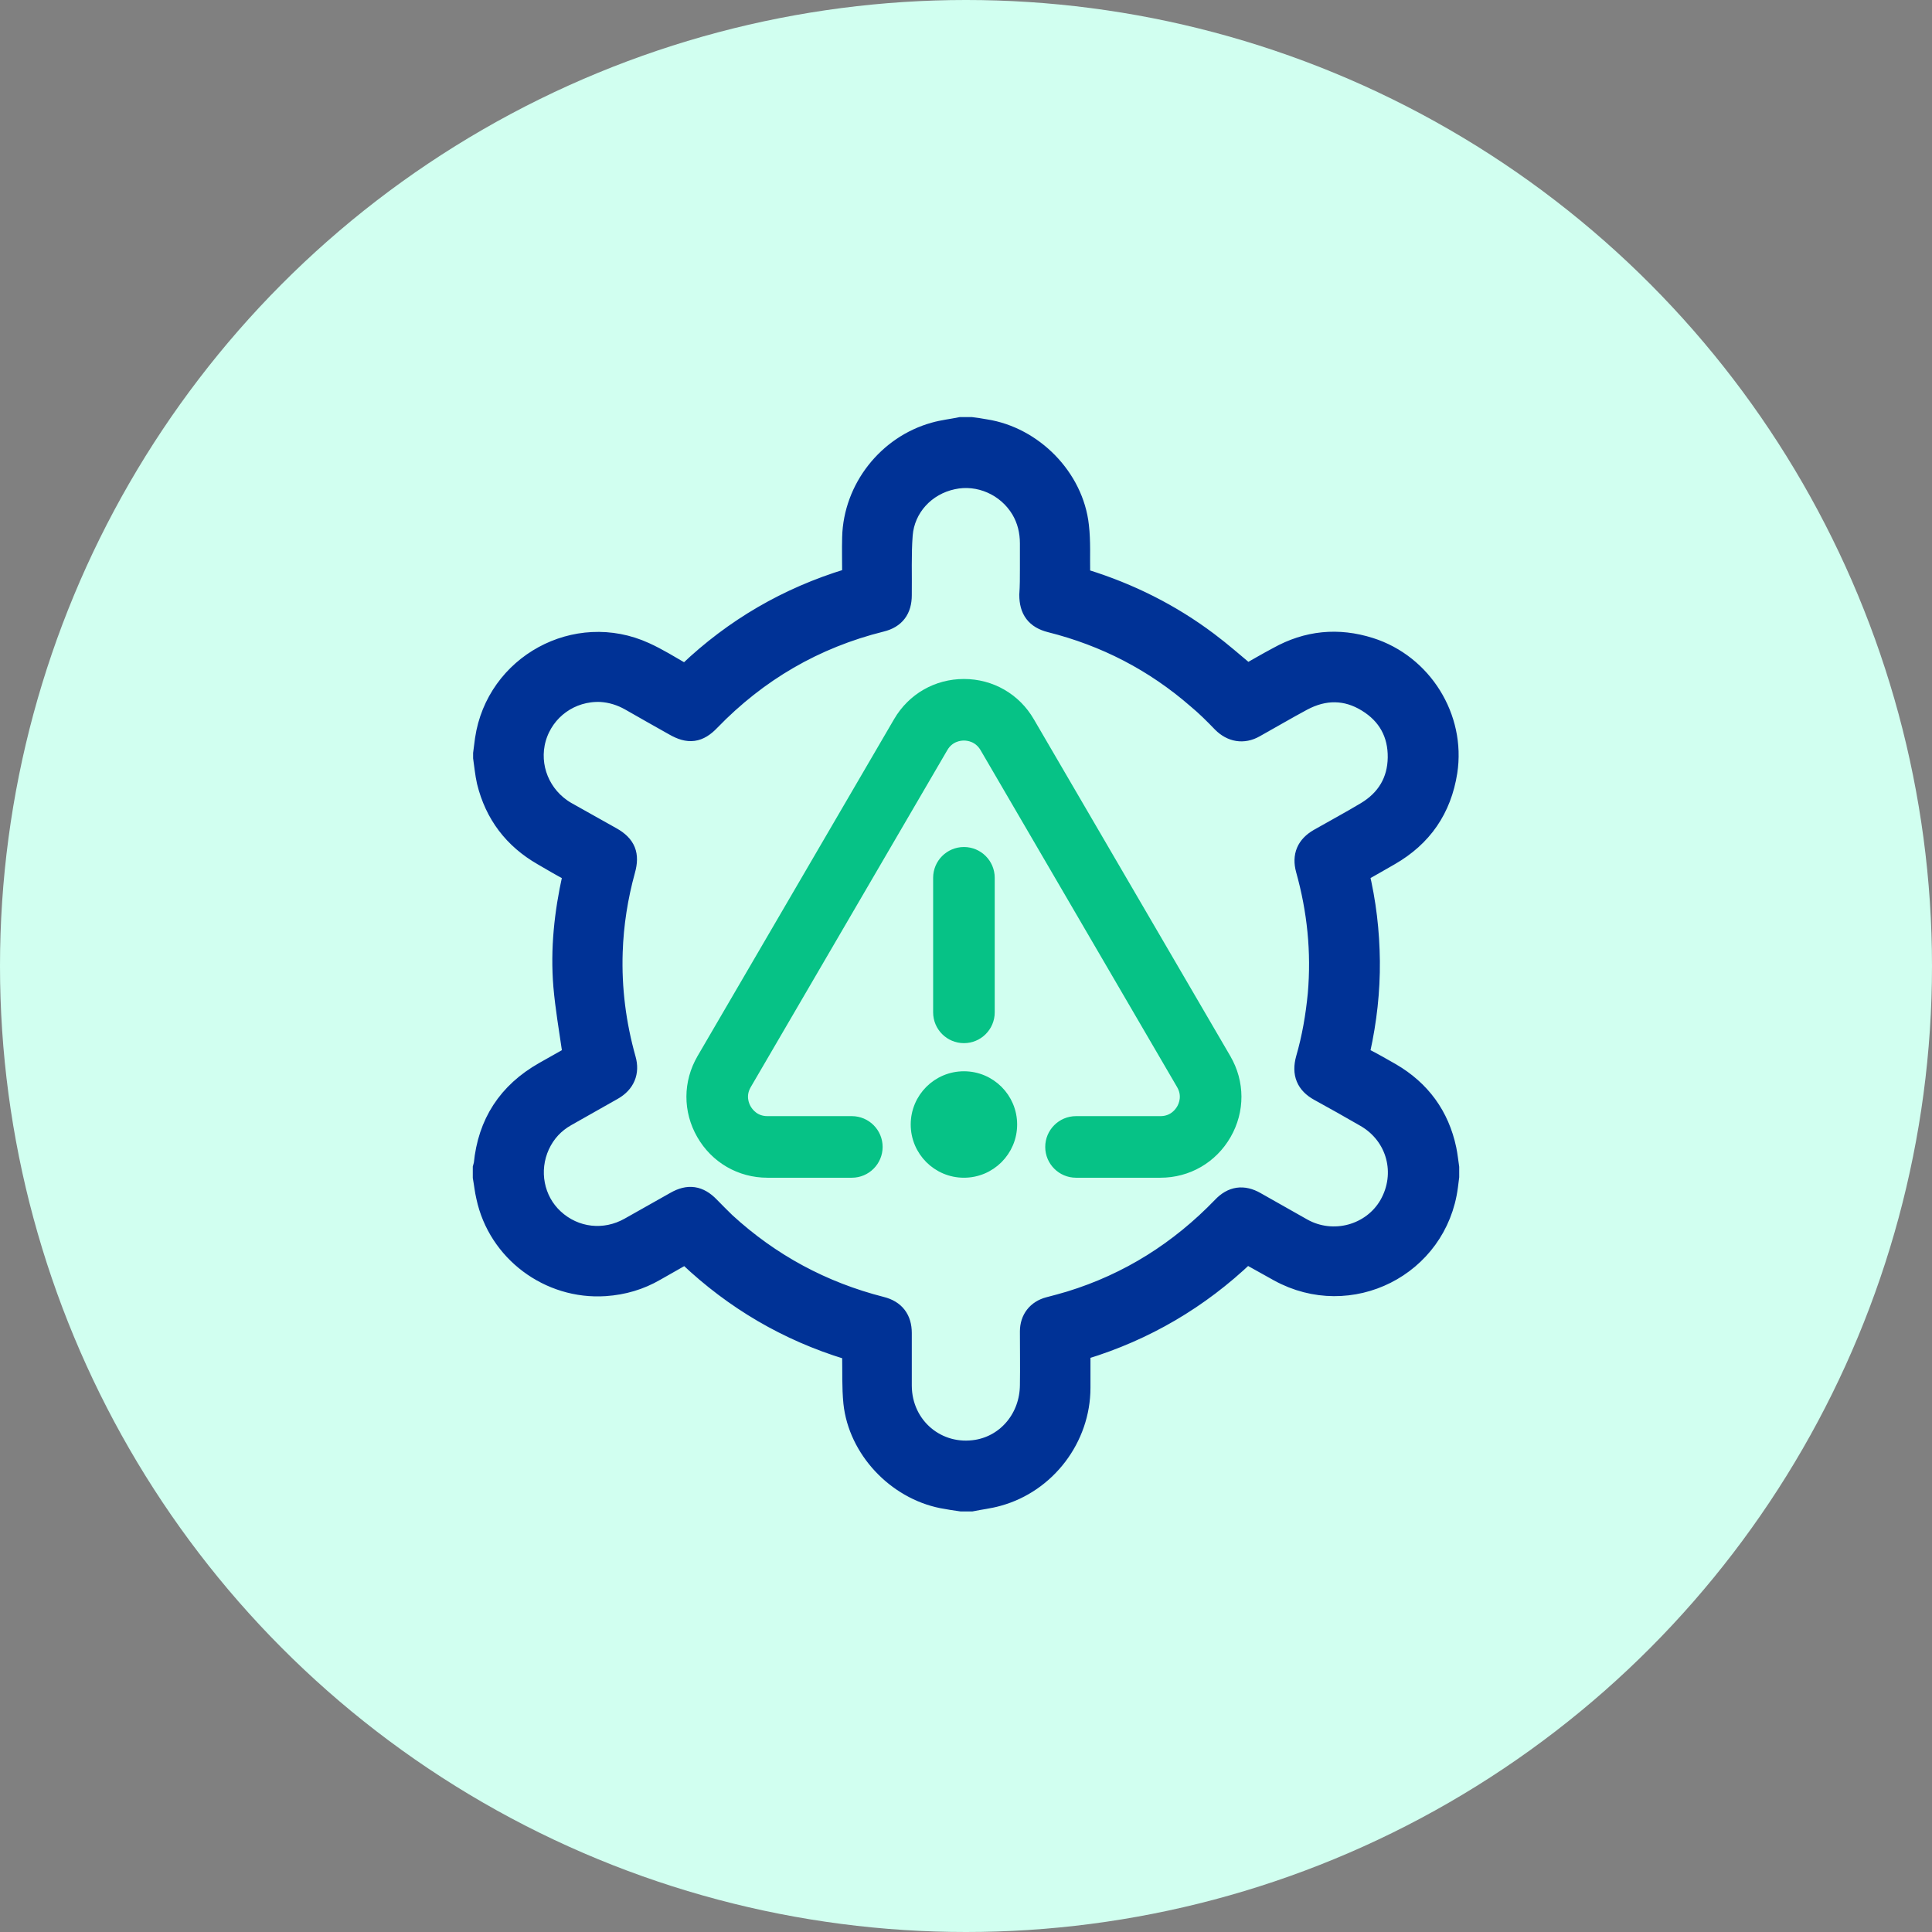 <svg width="104" height="104" viewBox="0 0 104 104" fill="none" xmlns="http://www.w3.org/2000/svg">
<rect x="0" y="0" width="104" height="104" fill="#808080" stroke="none"/>
<circle cx="52" cy="52" r="52" fill="#D1FFF0"/>
<mask id="path-2-outside-1_3011_1966" maskUnits="userSpaceOnUse" x="25" y="22" width="54" height="60" fill="black">
<rect fill="white" x="25" y="22" width="54" height="60"/>
<path d="M26 63.362C26 63.196 26 63.031 26 62.865C26.017 62.799 26.033 62.749 26.05 62.683C26.265 60.465 27.341 58.809 29.294 57.7C29.808 57.402 30.337 57.12 30.851 56.822C30.834 56.706 30.801 56.624 30.801 56.524C30.636 55.382 30.437 54.24 30.337 53.081C30.172 51.094 30.387 49.141 30.818 47.204C30.851 47.038 30.818 46.955 30.669 46.873C30.172 46.608 29.692 46.326 29.212 46.045C27.655 45.151 26.646 43.827 26.215 42.072C26.116 41.641 26.083 41.211 26.017 40.78C26.017 40.714 26.017 40.631 26.017 40.565C26.05 40.317 26.083 40.052 26.116 39.804C26.712 35.781 31.016 33.43 34.708 35.118C35.403 35.433 36.066 35.847 36.728 36.228C36.877 36.31 36.943 36.294 37.059 36.178C39.526 33.827 42.406 32.155 45.668 31.162C45.833 31.112 45.883 31.046 45.883 30.88C45.883 30.235 45.866 29.572 45.883 28.927C45.949 26.311 47.787 23.977 50.303 23.281C50.767 23.149 51.247 23.099 51.727 23C51.909 23 52.091 23 52.273 23C52.522 23.033 52.77 23.066 53.035 23.116C55.601 23.513 57.786 25.732 58.068 28.314C58.167 29.159 58.117 30.003 58.134 30.847C58.134 31.062 58.2 31.129 58.399 31.195C60.799 31.94 63.017 33.049 65.021 34.556C65.749 35.102 66.428 35.698 67.14 36.294C67.669 35.996 68.232 35.665 68.795 35.367C70.368 34.489 72.024 34.324 73.745 34.87C76.56 35.764 78.348 38.645 77.901 41.542C77.586 43.545 76.56 45.035 74.805 46.045C74.258 46.359 73.712 46.674 73.149 46.989C73.53 48.561 73.712 50.151 73.729 51.74C73.745 53.346 73.563 54.952 73.216 56.524C73.166 56.723 73.182 56.855 73.398 56.955C73.894 57.203 74.374 57.485 74.871 57.766C76.46 58.693 77.47 60.067 77.851 61.872C77.917 62.186 77.95 62.517 78 62.849C78 63.014 78 63.18 78 63.345C77.983 63.511 77.95 63.693 77.934 63.858C77.371 68.179 72.669 70.547 68.845 68.444C68.266 68.13 67.703 67.799 67.123 67.484C67.09 67.501 67.057 67.517 67.04 67.534C64.541 69.918 61.643 71.623 58.332 72.633C58.183 72.682 58.15 72.765 58.15 72.914C58.15 73.51 58.15 74.106 58.15 74.702C58.15 77.384 56.313 79.818 53.714 80.529C53.25 80.662 52.77 80.712 52.29 80.811C52.108 80.811 51.925 80.811 51.743 80.811C51.396 80.761 51.065 80.712 50.717 80.645C48.25 80.149 46.214 77.98 45.949 75.513C45.866 74.669 45.899 73.825 45.883 72.98C45.883 72.782 45.833 72.699 45.635 72.633C42.39 71.639 39.542 69.967 37.075 67.633C36.943 67.517 36.86 67.501 36.728 67.583C36.248 67.865 35.751 68.13 35.271 68.411C34.443 68.891 33.549 69.156 32.572 69.222C29.559 69.421 26.811 67.368 26.182 64.421C26.099 64.073 26.066 63.726 26 63.362ZM55.452 30.615C55.452 30.168 55.452 29.721 55.452 29.258C55.452 28.596 55.303 27.983 54.972 27.42C54.21 26.145 52.704 25.483 51.28 25.798C49.806 26.112 48.697 27.304 48.581 28.794C48.499 29.87 48.548 30.963 48.532 32.039C48.532 32.801 48.184 33.281 47.439 33.463C43.846 34.357 40.784 36.145 38.218 38.794C37.605 39.439 37.075 39.506 36.297 39.059C35.503 38.612 34.708 38.165 33.93 37.718C33.433 37.436 32.904 37.271 32.341 37.237C30.718 37.171 29.294 38.198 28.848 39.737C28.417 41.26 29.079 42.883 30.47 43.694C31.281 44.158 32.109 44.605 32.92 45.068C33.682 45.499 33.88 46.012 33.648 46.84C33.251 48.28 33.019 49.753 32.97 51.243C32.904 53.213 33.152 55.134 33.682 57.021C33.88 57.716 33.632 58.296 33.003 58.66C32.159 59.14 31.331 59.604 30.486 60.084C29.841 60.448 29.361 60.961 29.046 61.64C28.417 63.014 28.732 64.62 29.808 65.613C30.933 66.656 32.556 66.838 33.897 66.077C34.725 65.613 35.536 65.15 36.364 64.686C37.059 64.289 37.622 64.371 38.185 64.951C38.466 65.232 38.748 65.53 39.045 65.812C41.463 68.03 44.26 69.537 47.439 70.348C48.167 70.53 48.532 71.01 48.532 71.755C48.532 72.699 48.532 73.642 48.532 74.603C48.548 76.821 50.452 78.41 52.604 78.046C54.243 77.765 55.435 76.324 55.452 74.57C55.468 73.609 55.452 72.633 55.452 71.672C55.452 71.01 55.833 70.53 56.462 70.365C56.842 70.265 57.223 70.166 57.604 70.05C60.783 69.073 63.498 67.352 65.799 64.968C66.329 64.405 66.924 64.322 67.587 64.703C68.431 65.183 69.259 65.646 70.103 66.126C71.759 67.053 73.861 66.474 74.788 64.868C75.749 63.18 75.202 61.11 73.513 60.133C72.686 59.653 71.858 59.19 71.014 58.726C70.318 58.345 70.087 57.783 70.302 57.005C70.633 55.862 70.832 54.703 70.948 53.511C71.146 51.227 70.914 48.992 70.302 46.806C70.103 46.078 70.335 45.532 70.997 45.151C71.841 44.671 72.702 44.207 73.53 43.711C74.639 43.048 75.235 42.055 75.252 40.78C75.268 39.489 74.706 38.463 73.596 37.784C72.471 37.089 71.279 37.089 70.103 37.718C69.242 38.181 68.398 38.678 67.537 39.158C66.924 39.506 66.295 39.39 65.799 38.893C65.368 38.446 64.921 37.999 64.441 37.602C62.14 35.599 59.508 34.241 56.544 33.496C55.766 33.297 55.419 32.834 55.419 32.023C55.452 31.559 55.452 31.079 55.452 30.615Z"/>
</mask>
<path d="M26 63.362C26 63.196 26 63.031 26 62.865C26.017 62.799 26.033 62.749 26.05 62.683C26.265 60.465 27.341 58.809 29.294 57.7C29.808 57.402 30.337 57.12 30.851 56.822C30.834 56.706 30.801 56.624 30.801 56.524C30.636 55.382 30.437 54.24 30.337 53.081C30.172 51.094 30.387 49.141 30.818 47.204C30.851 47.038 30.818 46.955 30.669 46.873C30.172 46.608 29.692 46.326 29.212 46.045C27.655 45.151 26.646 43.827 26.215 42.072C26.116 41.641 26.083 41.211 26.017 40.78C26.017 40.714 26.017 40.631 26.017 40.565C26.05 40.317 26.083 40.052 26.116 39.804C26.712 35.781 31.016 33.43 34.708 35.118C35.403 35.433 36.066 35.847 36.728 36.228C36.877 36.31 36.943 36.294 37.059 36.178C39.526 33.827 42.406 32.155 45.668 31.162C45.833 31.112 45.883 31.046 45.883 30.88C45.883 30.235 45.866 29.572 45.883 28.927C45.949 26.311 47.787 23.977 50.303 23.281C50.767 23.149 51.247 23.099 51.727 23C51.909 23 52.091 23 52.273 23C52.522 23.033 52.77 23.066 53.035 23.116C55.601 23.513 57.786 25.732 58.068 28.314C58.167 29.159 58.117 30.003 58.134 30.847C58.134 31.062 58.2 31.129 58.399 31.195C60.799 31.94 63.017 33.049 65.021 34.556C65.749 35.102 66.428 35.698 67.14 36.294C67.669 35.996 68.232 35.665 68.795 35.367C70.368 34.489 72.024 34.324 73.745 34.87C76.56 35.764 78.348 38.645 77.901 41.542C77.586 43.545 76.56 45.035 74.805 46.045C74.258 46.359 73.712 46.674 73.149 46.989C73.53 48.561 73.712 50.151 73.729 51.74C73.745 53.346 73.563 54.952 73.216 56.524C73.166 56.723 73.182 56.855 73.398 56.955C73.894 57.203 74.374 57.485 74.871 57.766C76.46 58.693 77.47 60.067 77.851 61.872C77.917 62.186 77.95 62.517 78 62.849C78 63.014 78 63.18 78 63.345C77.983 63.511 77.95 63.693 77.934 63.858C77.371 68.179 72.669 70.547 68.845 68.444C68.266 68.13 67.703 67.799 67.123 67.484C67.09 67.501 67.057 67.517 67.04 67.534C64.541 69.918 61.643 71.623 58.332 72.633C58.183 72.682 58.15 72.765 58.15 72.914C58.15 73.51 58.15 74.106 58.15 74.702C58.15 77.384 56.313 79.818 53.714 80.529C53.25 80.662 52.77 80.712 52.29 80.811C52.108 80.811 51.925 80.811 51.743 80.811C51.396 80.761 51.065 80.712 50.717 80.645C48.25 80.149 46.214 77.98 45.949 75.513C45.866 74.669 45.899 73.825 45.883 72.98C45.883 72.782 45.833 72.699 45.635 72.633C42.39 71.639 39.542 69.967 37.075 67.633C36.943 67.517 36.86 67.501 36.728 67.583C36.248 67.865 35.751 68.13 35.271 68.411C34.443 68.891 33.549 69.156 32.572 69.222C29.559 69.421 26.811 67.368 26.182 64.421C26.099 64.073 26.066 63.726 26 63.362ZM55.452 30.615C55.452 30.168 55.452 29.721 55.452 29.258C55.452 28.596 55.303 27.983 54.972 27.42C54.21 26.145 52.704 25.483 51.28 25.798C49.806 26.112 48.697 27.304 48.581 28.794C48.499 29.87 48.548 30.963 48.532 32.039C48.532 32.801 48.184 33.281 47.439 33.463C43.846 34.357 40.784 36.145 38.218 38.794C37.605 39.439 37.075 39.506 36.297 39.059C35.503 38.612 34.708 38.165 33.93 37.718C33.433 37.436 32.904 37.271 32.341 37.237C30.718 37.171 29.294 38.198 28.848 39.737C28.417 41.26 29.079 42.883 30.47 43.694C31.281 44.158 32.109 44.605 32.92 45.068C33.682 45.499 33.88 46.012 33.648 46.84C33.251 48.28 33.019 49.753 32.97 51.243C32.904 53.213 33.152 55.134 33.682 57.021C33.88 57.716 33.632 58.296 33.003 58.66C32.159 59.14 31.331 59.604 30.486 60.084C29.841 60.448 29.361 60.961 29.046 61.64C28.417 63.014 28.732 64.62 29.808 65.613C30.933 66.656 32.556 66.838 33.897 66.077C34.725 65.613 35.536 65.15 36.364 64.686C37.059 64.289 37.622 64.371 38.185 64.951C38.466 65.232 38.748 65.53 39.045 65.812C41.463 68.03 44.26 69.537 47.439 70.348C48.167 70.53 48.532 71.01 48.532 71.755C48.532 72.699 48.532 73.642 48.532 74.603C48.548 76.821 50.452 78.41 52.604 78.046C54.243 77.765 55.435 76.324 55.452 74.57C55.468 73.609 55.452 72.633 55.452 71.672C55.452 71.01 55.833 70.53 56.462 70.365C56.842 70.265 57.223 70.166 57.604 70.05C60.783 69.073 63.498 67.352 65.799 64.968C66.329 64.405 66.924 64.322 67.587 64.703C68.431 65.183 69.259 65.646 70.103 66.126C71.759 67.053 73.861 66.474 74.788 64.868C75.749 63.18 75.202 61.11 73.513 60.133C72.686 59.653 71.858 59.19 71.014 58.726C70.318 58.345 70.087 57.783 70.302 57.005C70.633 55.862 70.832 54.703 70.948 53.511C71.146 51.227 70.914 48.992 70.302 46.806C70.103 46.078 70.335 45.532 70.997 45.151C71.841 44.671 72.702 44.207 73.53 43.711C74.639 43.048 75.235 42.055 75.252 40.78C75.268 39.489 74.706 38.463 73.596 37.784C72.471 37.089 71.279 37.089 70.103 37.718C69.242 38.181 68.398 38.678 67.537 39.158C66.924 39.506 66.295 39.39 65.799 38.893C65.368 38.446 64.921 37.999 64.441 37.602C62.14 35.599 59.508 34.241 56.544 33.496C55.766 33.297 55.419 32.834 55.419 32.023C55.452 31.559 55.452 31.079 55.452 30.615Z" fill="#003296"/>
<path d="M26 63.362C26 63.196 26 63.031 26 62.865C26.017 62.799 26.033 62.749 26.05 62.683C26.265 60.465 27.341 58.809 29.294 57.7C29.808 57.402 30.337 57.12 30.851 56.822C30.834 56.706 30.801 56.624 30.801 56.524C30.636 55.382 30.437 54.24 30.337 53.081C30.172 51.094 30.387 49.141 30.818 47.204C30.851 47.038 30.818 46.955 30.669 46.873C30.172 46.608 29.692 46.326 29.212 46.045C27.655 45.151 26.646 43.827 26.215 42.072C26.116 41.641 26.083 41.211 26.017 40.78C26.017 40.714 26.017 40.631 26.017 40.565C26.05 40.317 26.083 40.052 26.116 39.804C26.712 35.781 31.016 33.43 34.708 35.118C35.403 35.433 36.066 35.847 36.728 36.228C36.877 36.31 36.943 36.294 37.059 36.178C39.526 33.827 42.406 32.155 45.668 31.162C45.833 31.112 45.883 31.046 45.883 30.88C45.883 30.235 45.866 29.572 45.883 28.927C45.949 26.311 47.787 23.977 50.303 23.281C50.767 23.149 51.247 23.099 51.727 23C51.909 23 52.091 23 52.273 23C52.522 23.033 52.77 23.066 53.035 23.116C55.601 23.513 57.786 25.732 58.068 28.314C58.167 29.159 58.117 30.003 58.134 30.847C58.134 31.062 58.2 31.129 58.399 31.195C60.799 31.94 63.017 33.049 65.021 34.556C65.749 35.102 66.428 35.698 67.14 36.294C67.669 35.996 68.232 35.665 68.795 35.367C70.368 34.489 72.024 34.324 73.745 34.87C76.56 35.764 78.348 38.645 77.901 41.542C77.586 43.545 76.56 45.035 74.805 46.045C74.258 46.359 73.712 46.674 73.149 46.989C73.53 48.561 73.712 50.151 73.729 51.74C73.745 53.346 73.563 54.952 73.216 56.524C73.166 56.723 73.182 56.855 73.398 56.955C73.894 57.203 74.374 57.485 74.871 57.766C76.46 58.693 77.47 60.067 77.851 61.872C77.917 62.186 77.95 62.517 78 62.849C78 63.014 78 63.18 78 63.345C77.983 63.511 77.95 63.693 77.934 63.858C77.371 68.179 72.669 70.547 68.845 68.444C68.266 68.13 67.703 67.799 67.123 67.484C67.09 67.501 67.057 67.517 67.04 67.534C64.541 69.918 61.643 71.623 58.332 72.633C58.183 72.682 58.15 72.765 58.15 72.914C58.15 73.51 58.15 74.106 58.15 74.702C58.15 77.384 56.313 79.818 53.714 80.529C53.25 80.662 52.77 80.712 52.29 80.811C52.108 80.811 51.925 80.811 51.743 80.811C51.396 80.761 51.065 80.712 50.717 80.645C48.25 80.149 46.214 77.98 45.949 75.513C45.866 74.669 45.899 73.825 45.883 72.98C45.883 72.782 45.833 72.699 45.635 72.633C42.39 71.639 39.542 69.967 37.075 67.633C36.943 67.517 36.86 67.501 36.728 67.583C36.248 67.865 35.751 68.13 35.271 68.411C34.443 68.891 33.549 69.156 32.572 69.222C29.559 69.421 26.811 67.368 26.182 64.421C26.099 64.073 26.066 63.726 26 63.362ZM55.452 30.615C55.452 30.168 55.452 29.721 55.452 29.258C55.452 28.596 55.303 27.983 54.972 27.42C54.21 26.145 52.704 25.483 51.28 25.798C49.806 26.112 48.697 27.304 48.581 28.794C48.499 29.87 48.548 30.963 48.532 32.039C48.532 32.801 48.184 33.281 47.439 33.463C43.846 34.357 40.784 36.145 38.218 38.794C37.605 39.439 37.075 39.506 36.297 39.059C35.503 38.612 34.708 38.165 33.93 37.718C33.433 37.436 32.904 37.271 32.341 37.237C30.718 37.171 29.294 38.198 28.848 39.737C28.417 41.26 29.079 42.883 30.47 43.694C31.281 44.158 32.109 44.605 32.92 45.068C33.682 45.499 33.88 46.012 33.648 46.84C33.251 48.28 33.019 49.753 32.97 51.243C32.904 53.213 33.152 55.134 33.682 57.021C33.88 57.716 33.632 58.296 33.003 58.66C32.159 59.14 31.331 59.604 30.486 60.084C29.841 60.448 29.361 60.961 29.046 61.64C28.417 63.014 28.732 64.62 29.808 65.613C30.933 66.656 32.556 66.838 33.897 66.077C34.725 65.613 35.536 65.15 36.364 64.686C37.059 64.289 37.622 64.371 38.185 64.951C38.466 65.232 38.748 65.53 39.045 65.812C41.463 68.03 44.26 69.537 47.439 70.348C48.167 70.53 48.532 71.01 48.532 71.755C48.532 72.699 48.532 73.642 48.532 74.603C48.548 76.821 50.452 78.41 52.604 78.046C54.243 77.765 55.435 76.324 55.452 74.57C55.468 73.609 55.452 72.633 55.452 71.672C55.452 71.01 55.833 70.53 56.462 70.365C56.842 70.265 57.223 70.166 57.604 70.05C60.783 69.073 63.498 67.352 65.799 64.968C66.329 64.405 66.924 64.322 67.587 64.703C68.431 65.183 69.259 65.646 70.103 66.126C71.759 67.053 73.861 66.474 74.788 64.868C75.749 63.18 75.202 61.11 73.513 60.133C72.686 59.653 71.858 59.19 71.014 58.726C70.318 58.345 70.087 57.783 70.302 57.005C70.633 55.862 70.832 54.703 70.948 53.511C71.146 51.227 70.914 48.992 70.302 46.806C70.103 46.078 70.335 45.532 70.997 45.151C71.841 44.671 72.702 44.207 73.53 43.711C74.639 43.048 75.235 42.055 75.252 40.78C75.268 39.489 74.706 38.463 73.596 37.784C72.471 37.089 71.279 37.089 70.103 37.718C69.242 38.181 68.398 38.678 67.537 39.158C66.924 39.506 66.295 39.39 65.799 38.893C65.368 38.446 64.921 37.999 64.441 37.602C62.14 35.599 59.508 34.241 56.544 33.496C55.766 33.297 55.419 32.834 55.419 32.023C55.452 31.559 55.452 31.079 55.452 30.615Z" stroke="#003296" stroke-width="1.1" mask="url(#path-2-outside-1_3011_1966)"/>
<path d="M66.034 56.964L66.034 56.963L55.454 38.826C54.709 37.544 53.374 36.775 51.889 36.775C50.403 36.775 49.069 37.544 48.323 38.826L37.743 56.963L37.743 56.964C36.99 58.255 36.985 59.802 37.73 61.098C38.475 62.394 39.815 63.172 41.311 63.172H45.855C46.645 63.172 47.287 62.53 47.287 61.739C47.287 60.949 46.645 60.307 45.855 60.307H41.311C40.65 60.307 40.328 59.868 40.213 59.67C40.1 59.475 39.885 58.976 40.218 58.407L40.218 58.407L50.798 40.269L50.799 40.268C51.126 39.702 51.666 39.639 51.889 39.639C52.11 39.639 52.649 39.704 52.979 40.269L63.559 58.407C63.89 58.975 63.676 59.474 63.563 59.671C63.449 59.869 63.124 60.307 62.467 60.307H57.922C57.132 60.307 56.49 60.949 56.49 61.739C56.49 62.53 57.132 63.172 57.922 63.172H62.467C63.962 63.172 65.302 62.394 66.047 61.098C66.792 59.802 66.787 58.255 66.034 56.964ZM53.321 54.496V47.252C53.321 46.461 52.679 45.82 51.889 45.82C51.098 45.82 50.456 46.461 50.456 47.252V54.496C50.456 55.286 51.098 55.928 51.889 55.928C52.679 55.928 53.321 55.286 53.321 54.496ZM51.889 57.892C50.431 57.892 49.249 59.075 49.249 60.532C49.249 61.989 50.431 63.172 51.889 63.172C53.346 63.172 54.528 61.989 54.528 60.532C54.528 59.075 53.346 57.892 51.889 57.892Z" fill="#06C286" stroke="#06C286" stroke-width="0.45"/>
</svg>
